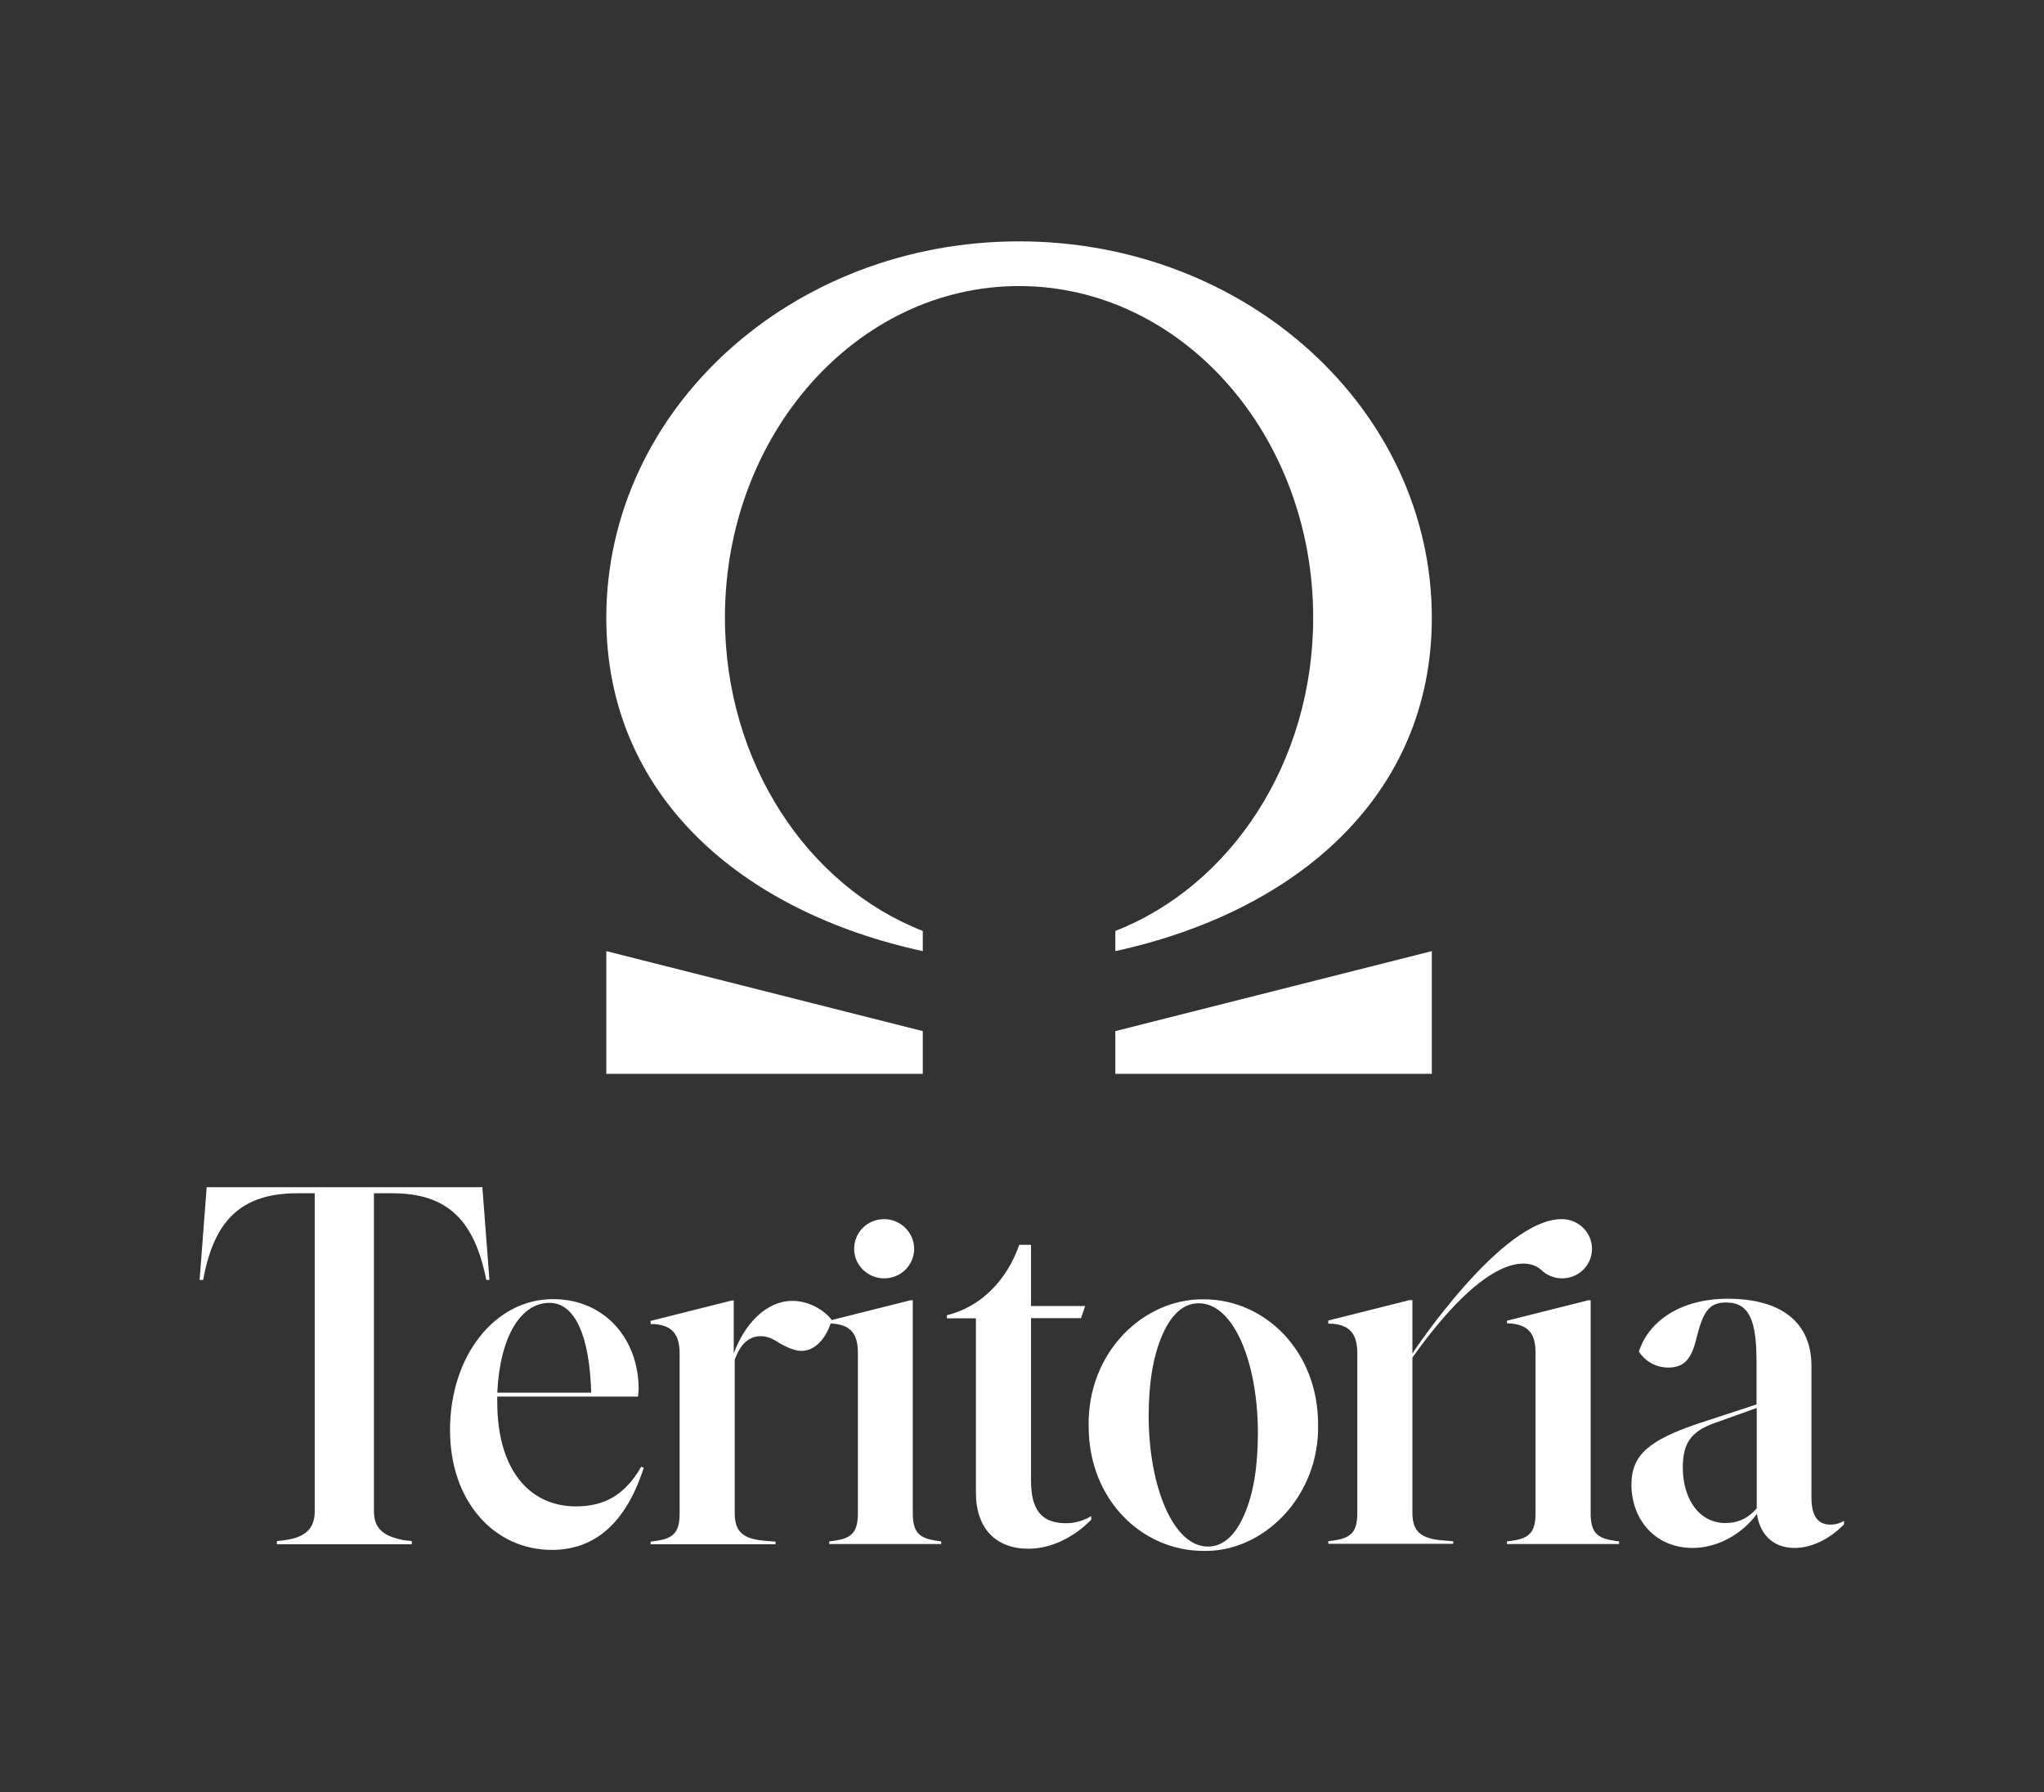 <?xml version="1.0" encoding="utf-8"?>
<!-- Generator: Adobe Illustrator 27.8.0, SVG Export Plug-In . SVG Version: 6.00 Build 0)  -->
<svg version="1.1" xmlns="http://www.w3.org/2000/svg" xmlns:xlink="http://www.w3.org/1999/xlink" x="0px" y="0px"
	 viewBox="0 0 1042.4 914" style="enable-background:new 0 0 1042.4 914;" xml:space="preserve">
<rect x="0" y="0" width="1042.4" height="914" fill="#333333" stroke="none"/>
<style type="text/css">
	.st0{fill:#FFFFFF;}
</style>
<g id="Logo">
	<g>
		<g>
			<polygon class="st0" points="309.2,547.7 470.6,547.7 470.6,525.9 309.2,485.1 			"/>
			<polygon class="st0" points="568.8,525.9 568.8,547.7 730.2,547.7 730.2,485.1 			"/>
			<path class="st0" d="M568.8,474.8v10.3c92.6-20.2,161.4-79.4,161.4-170c0-106-94.2-192-210.5-192c-116.3,0-210.5,85.9-210.5,192
				c0,90.6,68.8,149.9,161.4,170v-10.3C411.9,451.9,369.7,389,369.7,315c0-93.4,67.2-169.1,150-169.1c82.8,0,150,75.7,150,169.1
				C669.7,389,627.5,451.9,568.8,474.8z"/>
		</g>
		<g>
			<path class="st0" d="M190.7,770.9V608.6h9.4c28.3,0,41.9,14,47.9,44.2h1.6l-3.6-47.3H105.4l-3.6,47.3h1.8
				c5.5-30.2,19.2-44.2,48.1-44.2h8.8v162.3c0,9.4-5.7,13.3-15.1,14.6l-4.2,0.5v1.6H210V786l-4.4-0.5
				C196.4,783.6,190.7,780.2,190.7,770.9z"/>
			<path class="st0" d="M293.7,768.3c-23.7,0-40.1-18.7-40.1-53.1v-2.9h71.8l0.3-3.9c0-25-16.9-45.8-43.7-45.8
				c-29.6,0-52.5,28.9-52.5,66.8c0,36.2,22.4,61.1,52,61.1c21.6,0,37.7-13.5,46.8-41.9l-1.3-0.5
				C318.7,762.5,308.3,768.3,293.7,768.3z M280.2,664.5c13.3,0,20.5,17.4,21.3,45.8h-47.9C255,681.1,265.9,664.5,280.2,664.5z"/>
			<path class="st0" d="M450.9,652c8.6,0,15.3-6.8,15.3-15.1c0-8.3-7-15.1-15.3-15.1c-8.6,0-15.3,6.8-15.3,15.1
				C435.5,645,442.3,652,450.9,652z"/>
			<path class="st0" d="M465.5,771.6V663.2h-1.3l-40.2,10.1c0-0.1,0-0.2,0.1-0.2c-3.9-4.9-11.4-9.6-20-9.6
				c-13.8,0-24.7,12.5-29.9,26.8v-27h-1l-41.4,10.4v1.6c11.2,0,14.8,5.5,14.8,15.1v81.4c0,9.4-2.9,12.7-11.4,14l-3.4,0.5v1.3h63.7
				v-1.3l-6-0.5c-10.7-1-14.8-4.7-14.8-14v-78.3c2.9-8.1,7.3-12,13.3-12c3.1,0,5.7,1,10.1,3.9c4.2,2.3,7.8,3.6,10.7,3.6
				c7,0,12.4-6.6,14.8-14c10.6,0.5,13.9,5.6,13.9,15v81.7c0,9.4-2.9,12.7-11.2,14l-3.4,0.5v1.3H480v-1.3l-3.1-0.5
				C468.3,784.4,465.5,781,465.5,771.6z"/>
			<path class="st0" d="M525.8,755v-82.7h25.5l2.1-6.2h-27.6v-31.2h-6c-6.2,17.9-19.5,31.7-36.9,35.9v1.6h14.8v88.9
				c0,18.5,10.4,28.6,26.8,28.6c11.2,0,22.9-5.5,32-14.8v-1.8c-3.9,2.3-8.3,3.6-13,3.6C530.7,776.8,525.8,769.6,525.8,755z"/>
			<path class="st0" d="M614,662.7c-31-0.5-59.6,27.3-58.8,64.8c0,37.5,27.3,63.5,58.5,63.5c30.4,0.8,59.3-27.6,58.5-64.5
				C672.2,688.9,644.9,662.7,614,662.7z M634.5,772.7c-4.7,10.7-10.9,16.1-18.5,16.1c-17.9,0-30.2-31.2-30.2-66.6
				c0-16.9,2.3-30.7,7-41.4c4.7-10.7,10.9-16.1,18.5-16.1c17.9,0,30.2,30.2,30.2,66.3C641.5,748,639.2,762,634.5,772.7z"/>
			<path class="st0" d="M811.2,771.6V663.2h-1.3l-41.4,10.4v1.3c11.2,0.3,14.6,5.5,14.6,15.1v81.7c0,9.4-2.9,12.7-11.2,14l-3.4,0.5
				v1.3h57.2v-1.3l-3.1-0.5C814,784.4,811.2,781,811.2,771.6z"/>
			<path class="st0" d="M933.4,777.6c-6.5,0-9.6-4.7-9.6-13.8v-67.1c0-21.8-14.8-34.3-42.7-34.3c-23.7,0-40.3,11.2-45.3,27
				c2.9,4.4,8.1,8.1,15.1,8.1c8.1,0,11.7-4.7,14-14c3.4-13.5,6-19.2,15.3-19.2c12.2,0,15.6,9.6,15.6,30.7v21.3l-30.2,9.9
				c-24.2,8.3-33.6,15.6-33.6,31c0,17.9,12.2,32.3,31.2,32.3c12.7,0,25.2-7,32.8-17.4c1.3,9.6,7.5,17.4,19.2,17.4
				c8.6,0,17.7-4.4,25.2-12v-1.8C938.6,776.8,936.3,777.6,933.4,777.6z M895.9,769.3c-4.2,4.9-9.4,7.5-15.9,7.5
				c-13.8,0-21.8-12.7-21.8-28.3c0-11.7,3.6-18.2,15.9-22.6l21.8-7.8V769.3z"/>
			<path class="st0" d="M720.3,693.6L720.3,693.6l0-1.2c43.9-61.6,63.2-47,65.3-45c0,0,0.1,0.1,0.2,0.1c0,0,0.1,0.1,0.1,0.1s0,0,0,0
				c2.7,2.7,6.5,4.4,10.7,4.4c8.6,0,15.3-6.8,15.3-15.1c0-8.3-7-15.1-15.3-15.1c-30.9-0.3-76.3,68.5-76.3,68.5v-27.2h-0.5h-1
				l-41.4,10.4v1.6c11.2,0,14.8,5.5,14.8,15.1v81.4c0,9.4-2.9,12.7-11.4,14l-3.4,0.5v1.3h63.7v-1.3l-6-0.5c-10.7-1-14.8-4.7-14.8-14
				V714V693.6z"/>
		</g>
	</g>
</g>
<g id="Reperes">
</g>
</svg>
